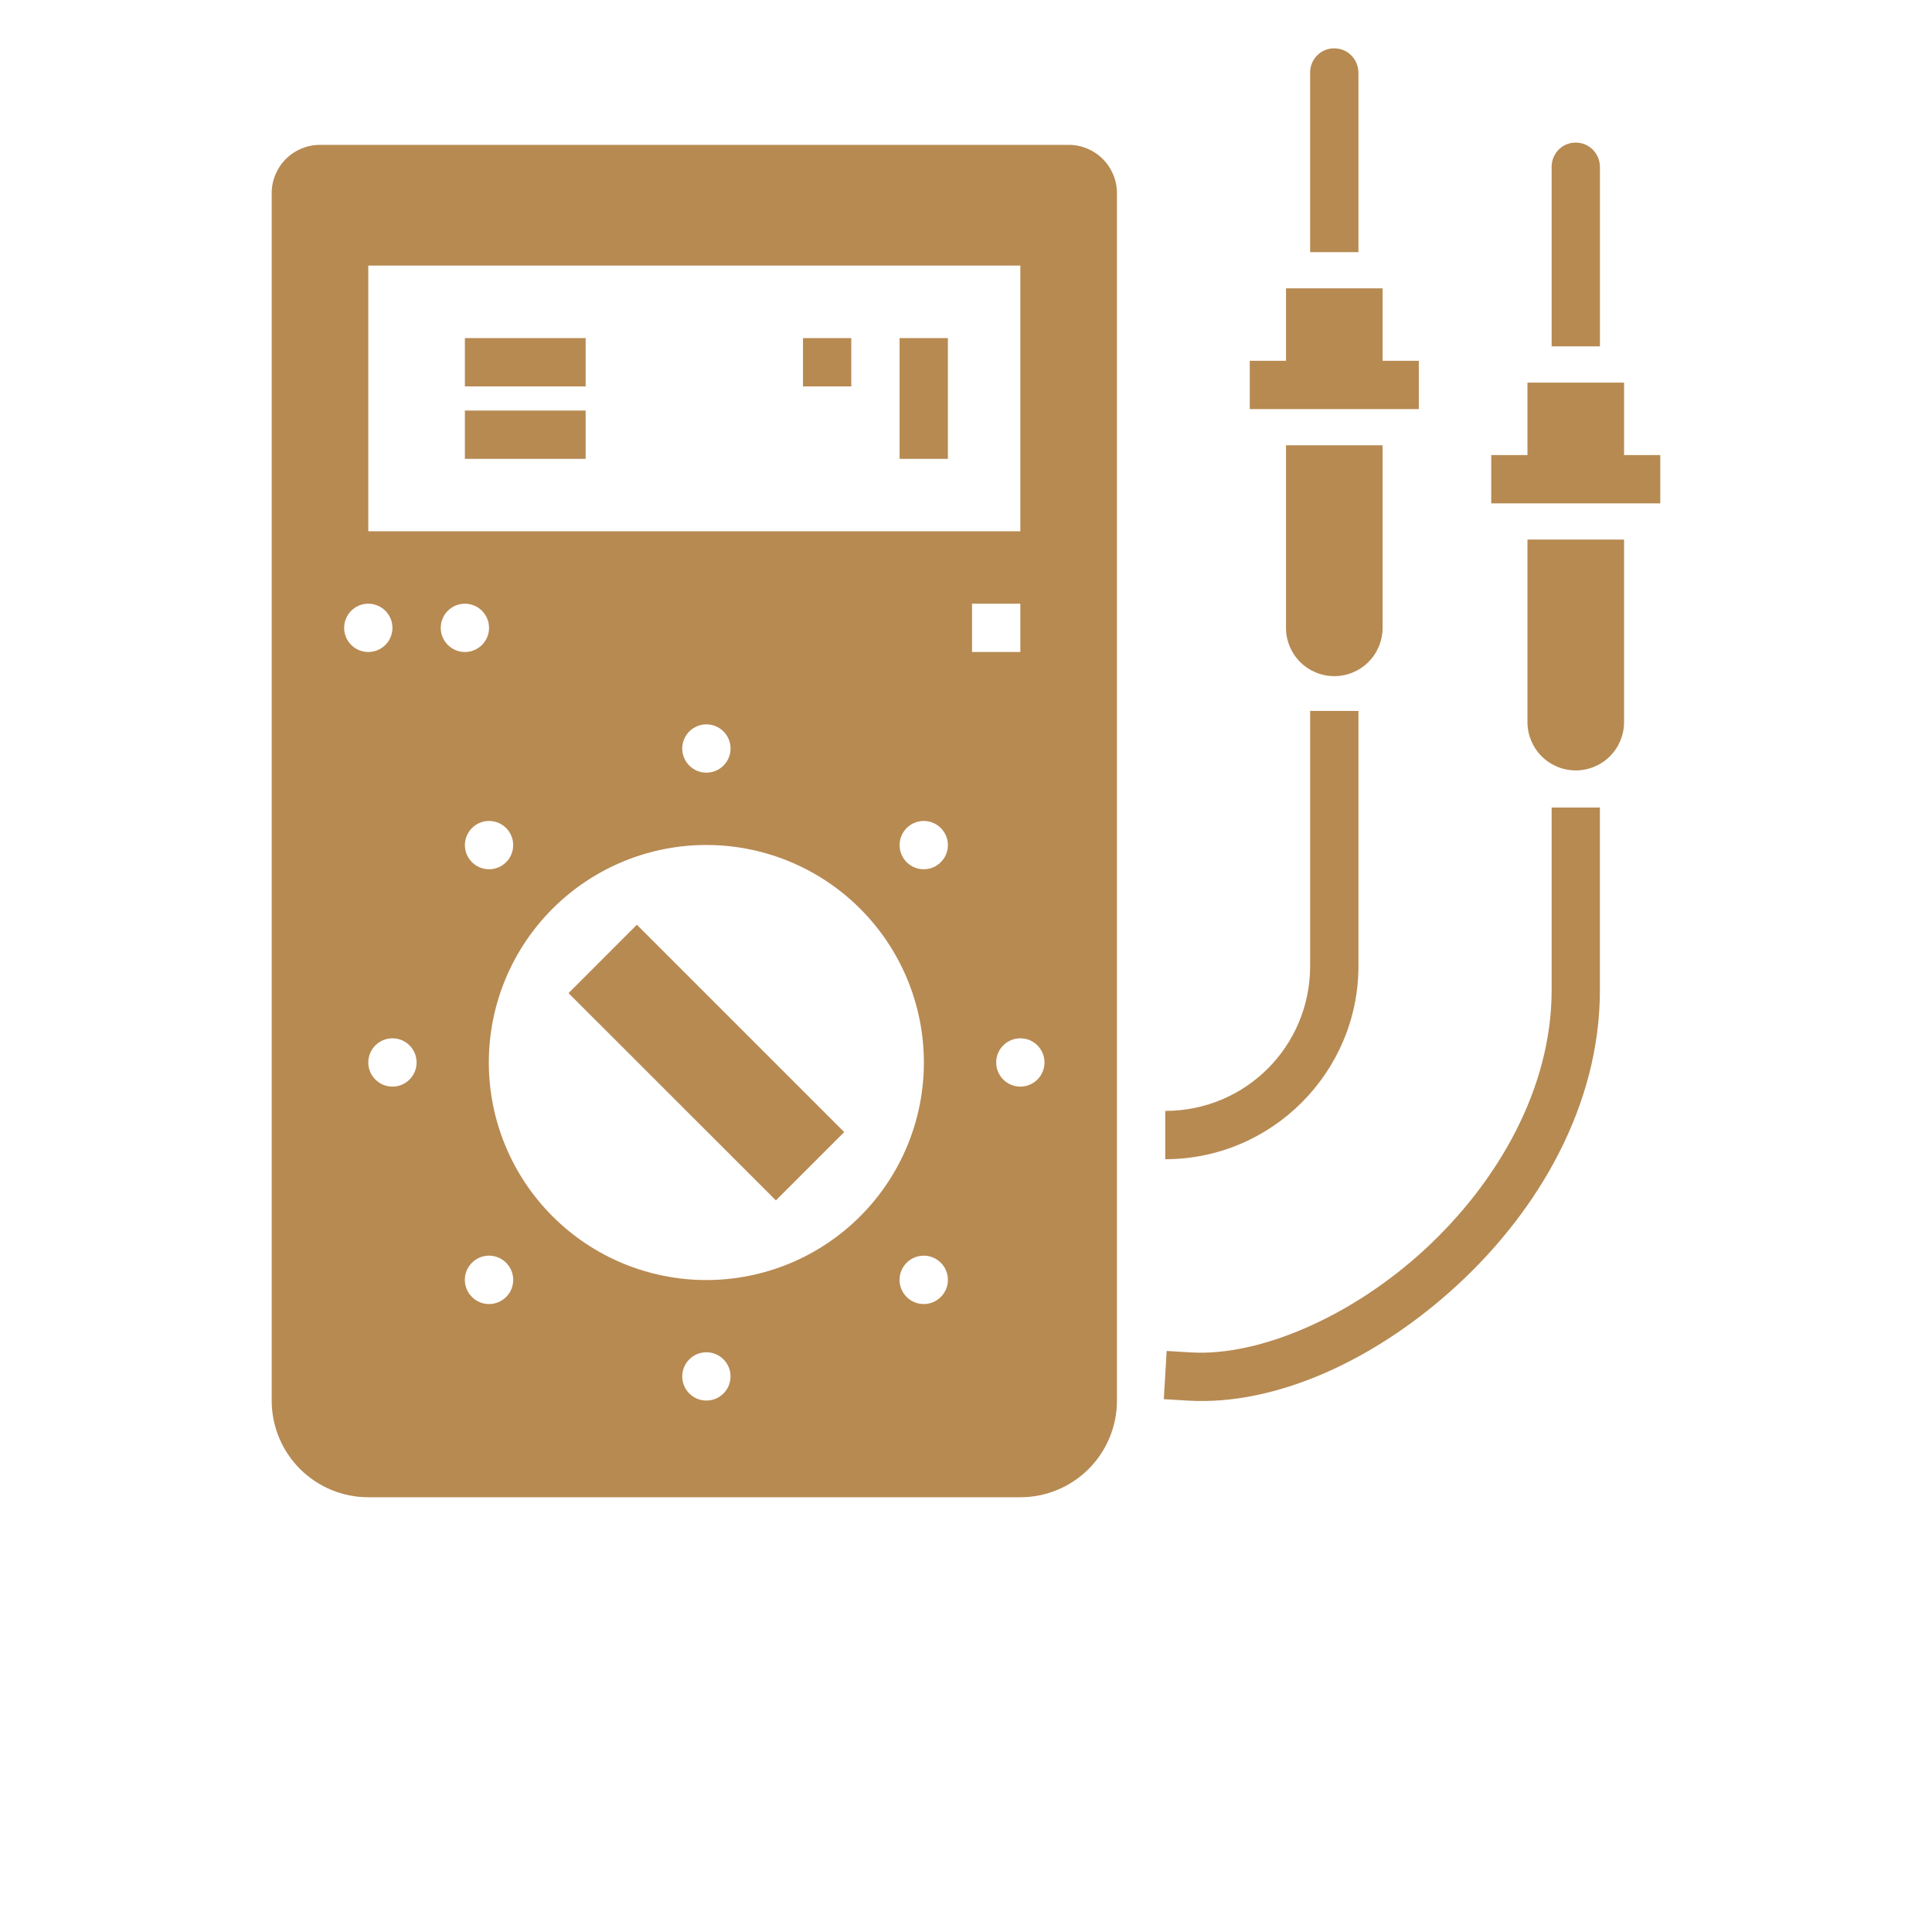 <?xml version="1.0" encoding="UTF-8"?>
<svg width="700pt" height="700pt" version="1.1" viewBox="0 0 700 700" xmlns="http://www.w3.org/2000/svg">
 <g>
  <path fill="#b78a52" d="m553.43 138.63v26.25h-13.125v17.5h61.25v-17.5h-13.125v-26.25z"/>
  <path fill="#b78a52" d="m553.43 195.5v66.141c0 4.641 1.844 9.09 5.125 12.375 3.281 3.281 7.734 5.125 12.375 5.125s9.09-1.844 12.375-5.125c3.281-3.285 5.125-7.734 5.125-12.375v-66.137z"/>
  <path fill="#b78a52" d="m570.8 51.672c-4.82 0-8.672 4.035-8.613 8.852v64.977h17.5v-64.977c0-4.926-3.961-8.93-8.887-8.852z" fill-rule="evenodd"/>
  <path fill="#b78a52" d="m115.94 52.484c-4.641 0-9.09 1.844-12.371 5.125-3.285 3.281-5.129 7.734-5.129 12.375v437.5c0 9.281 3.688 18.184 10.254 24.746 6.562 6.566 15.465 10.254 24.746 10.254h236.25c9.285 0 18.188-3.688 24.75-10.254 6.562-6.562 10.25-15.465 10.25-24.746v-437.5c0-4.641-1.844-9.094-5.125-12.375s-7.731-5.125-12.375-5.125zm17.5 43.75h236.25v96.25h-236.25zm0 122.5c4.832 0 8.75 3.918 8.75 8.75s-3.918 8.75-8.75 8.75c-4.832 0-8.75-3.918-8.75-8.75s3.918-8.75 8.75-8.75zm35 0c4.832 0 8.75 3.918 8.75 8.75s-3.918 8.75-8.75 8.75c-4.832 0-8.75-3.918-8.75-8.75s3.918-8.75 8.75-8.75zm183.75 0h17.5v17.5h-17.5zm-96.25 43.715c2.32 0 4.547 0.922 6.188 2.562s2.562 3.867 2.562 6.188c0 4.832-3.918 8.75-8.75 8.75-4.832 0-8.75-3.918-8.75-8.75 0-2.32 0.922-4.547 2.562-6.188 1.645-1.641 3.867-2.562 6.188-2.562zm-78.887 35c2.371-0.035 4.652 0.891 6.324 2.566 3.418 3.418 3.418 8.957 0 12.375-3.418 3.414-8.957 3.414-12.371 0-3.418-3.418-3.418-8.957 0-12.375 1.605-1.609 3.773-2.527 6.047-2.566zm157.5 0c2.371-0.035 4.652 0.891 6.324 2.566 3.418 3.418 3.418 8.957 0 12.375-3.418 3.414-8.957 3.414-12.371 0-3.418-3.418-3.418-8.957 0-12.375 1.605-1.609 3.773-2.527 6.047-2.566zm-77.484 8.715c20.504 0.297 40.086 8.574 54.586 23.074 14.781 14.777 23.086 34.824 23.086 55.727 0 20.906-8.305 40.953-23.086 55.73-14.781 14.785-34.828 23.09-55.73 23.09-20.902 0-40.949-8.305-55.73-23.09-14.781-14.777-23.086-34.824-23.086-55.73 0-20.902 8.305-40.949 23.086-55.727 15.062-15.062 35.578-23.387 56.875-23.074zm-114.88 70.035c4.832 0 8.75 3.918 8.75 8.75s-3.918 8.75-8.75 8.75c-4.832 0-8.75-3.918-8.75-8.75s3.918-8.75 8.75-8.75zm227.5 0c4.832 0 8.75 3.918 8.75 8.75s-3.918 8.75-8.75 8.75c-4.832 0-8.75-3.918-8.75-8.75s3.918-8.75 8.75-8.75zm-192.64 78.75c2.371-0.035 4.652 0.891 6.324 2.566 1.652 1.645 2.578 3.875 2.578 6.203s-0.926 4.562-2.578 6.203c-3.418 3.418-8.957 3.418-12.371 0-1.652-1.641-2.582-3.875-2.582-6.203s0.93-4.559 2.582-6.203c1.605-1.609 3.773-2.527 6.047-2.566zm157.5 0c2.371-0.035 4.652 0.891 6.324 2.566 1.652 1.645 2.578 3.875 2.578 6.203s-0.926 4.562-2.578 6.203c-3.418 3.418-8.957 3.418-12.371 0-1.652-1.641-2.582-3.875-2.582-6.203s0.93-4.559 2.582-6.203c1.605-1.609 3.773-2.527 6.047-2.566zm-78.613 35c4.832 0 8.75 3.918 8.75 8.75s-3.918 8.75-8.75 8.75c-4.832 0-8.75-3.918-8.75-8.75s3.918-8.75 8.75-8.75z"/>
  <path fill="#b78a52" d="m230.74 335.05 75.129 75.129-24.746 24.746-75.129-75.094z" fill-rule="evenodd"/>
  <path fill="#b78a52" d="m562.19 292.58v66.172c-0.004 35.523-19.363 69.367-45.871 93.859-26.508 24.488-60.055 38.891-84.867 37.391l-8.75-0.527-1.031 17.465 8.715 0.527c32.07 1.938 68.52-14.965 97.785-42.008 29.27-27.043 51.504-64.914 51.508-106.71v-66.172z" fill-rule="evenodd"/>
  <path fill="#b78a52" d="m465.94 104.47v26.25h-13.125v17.5h61.25v-17.5h-13.125v-26.25z"/>
  <path fill="#b78a52" d="m465.94 161.34v66.141c0 4.641 1.844 9.09 5.129 12.375 3.281 3.281 7.731 5.125 12.371 5.125 4.644 0 9.094-1.844 12.375-5.125 3.281-3.285 5.125-7.734 5.125-12.375v-66.137z"/>
  <path fill="#b78a52" d="m483.3 17.516c-4.82 0-8.672 4.035-8.613 8.852v64.977h17.5v-64.977c0-4.926-3.961-8.93-8.887-8.852z" fill-rule="evenodd"/>
  <path fill="#b78a52" d="m474.69 257.58v92.422c-0.004 29.098-23.402 52.5-52.5 52.5v17.5c38.555 0 69.996-31.445 70-70v-92.422z" fill-rule="evenodd"/>
  <path fill="#b78a52" d="m168.44 122.5v17.5h43.75v-17.5z" fill-rule="evenodd"/>
  <path fill="#b78a52" d="m168.44 148.75v17.5h43.75v-17.5z" fill-rule="evenodd"/>
  <path fill="#b78a52" d="m325.94 122.5v43.75h17.5v-43.75z" fill-rule="evenodd"/>
  <path fill="#b78a52" d="m290.94 122.5v17.5h17.5v-17.5z" fill-rule="evenodd"/>
 </g>
</svg>
